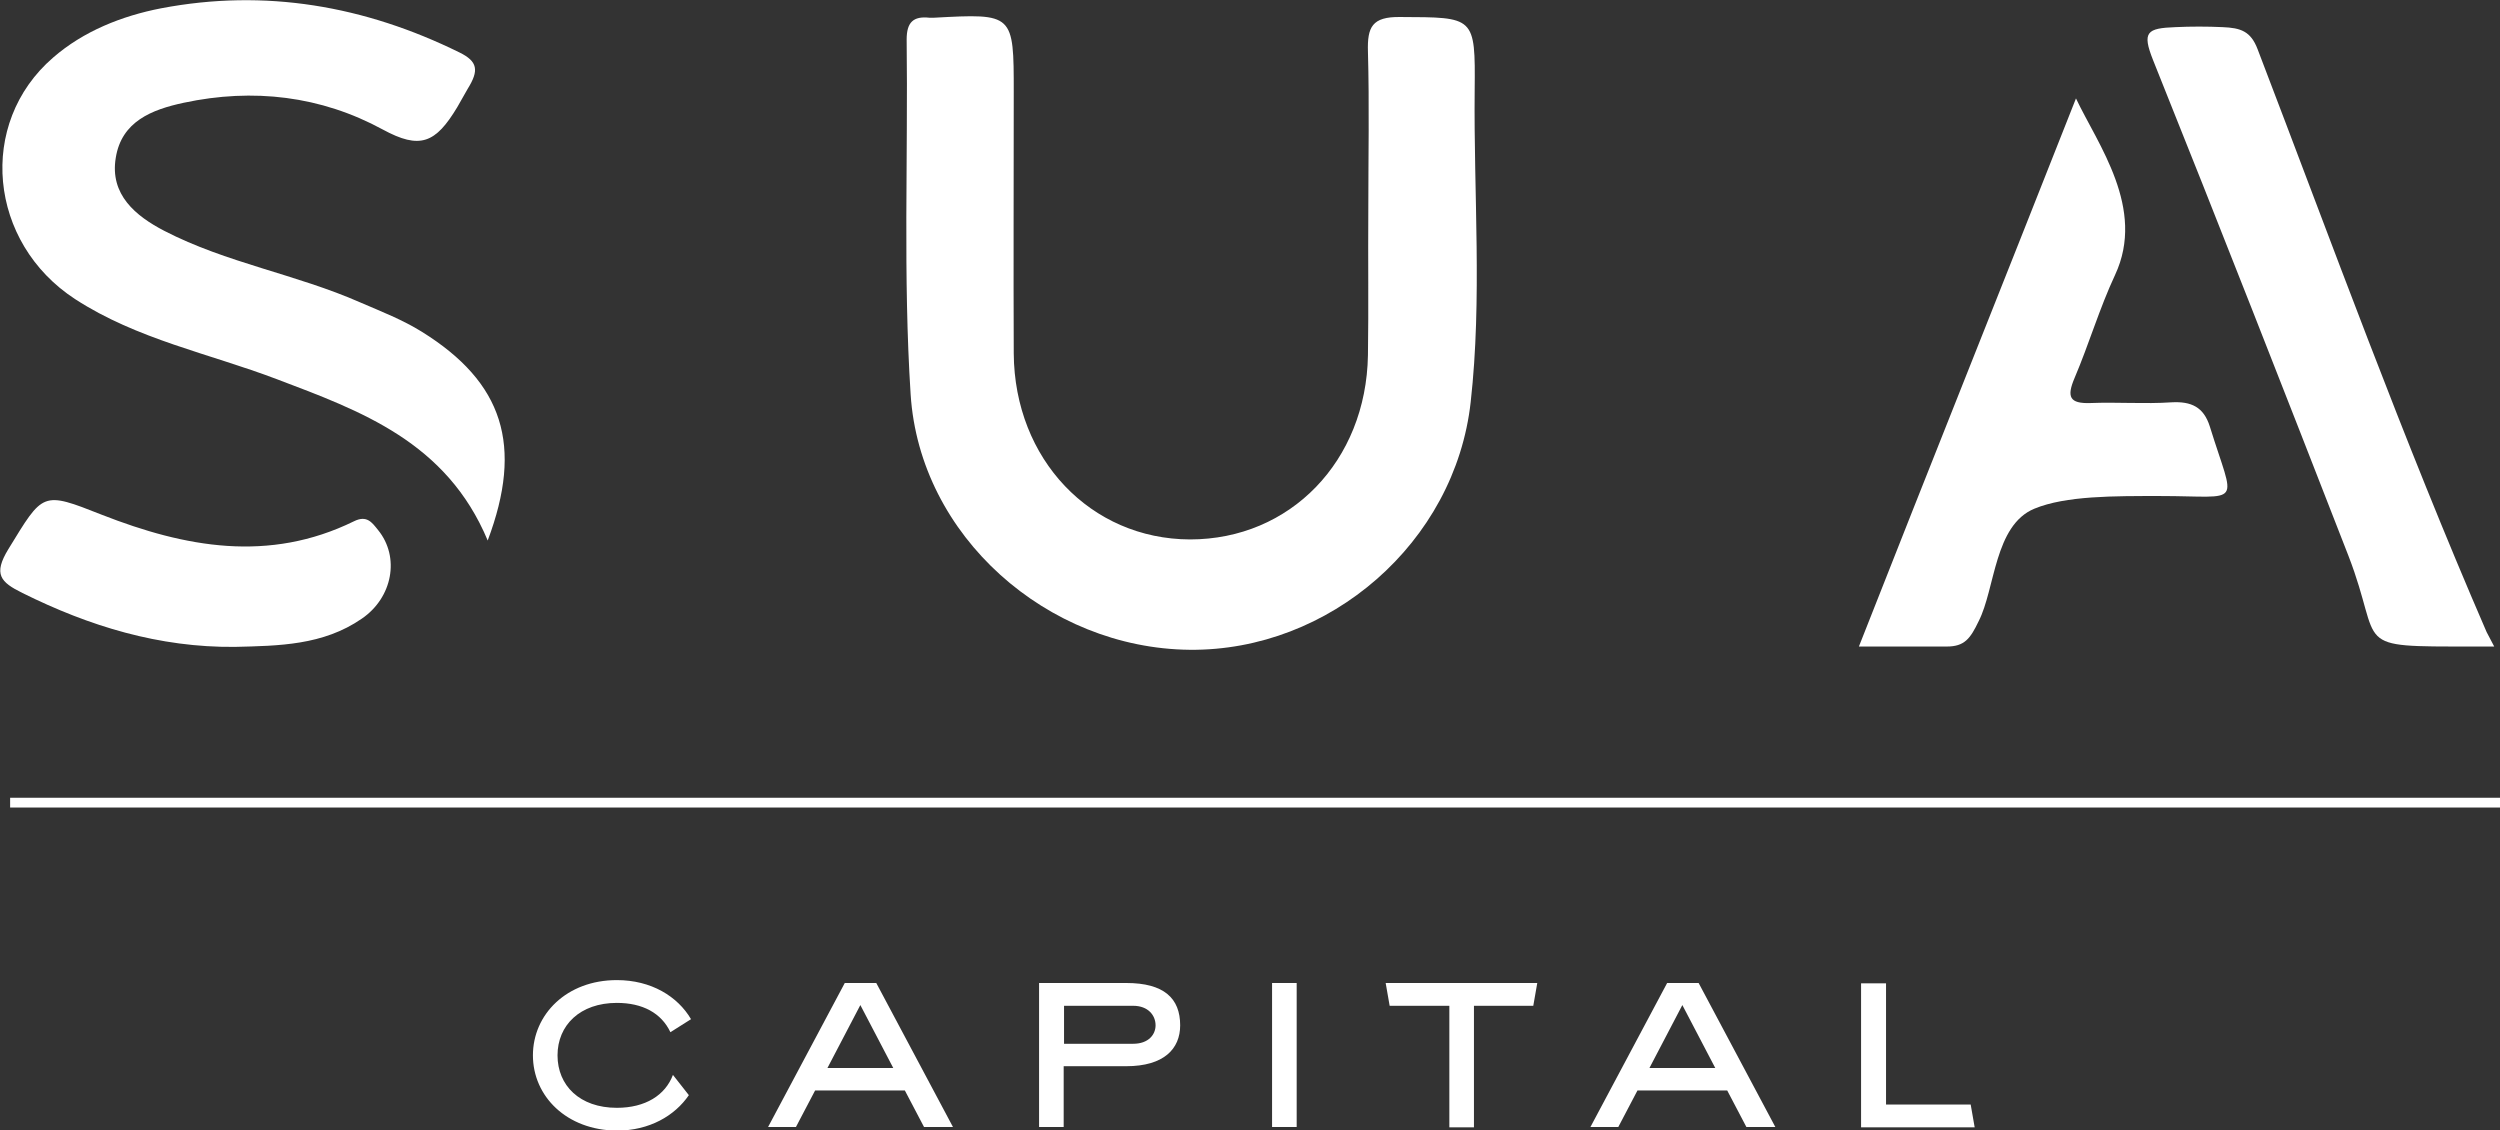 <?xml version="1.0" encoding="utf-8"?>
<!-- Generator: Adobe Illustrator 27.6.1, SVG Export Plug-In . SVG Version: 6.00 Build 0)  -->
<svg version="1.1" xmlns="http://www.w3.org/2000/svg" xmlns:xlink="http://www.w3.org/1999/xlink" x="0px" y="0px"
	 viewBox="0 0 691 312.4" style="enable-background:new 0 0 691 312.4;" xml:space="preserve">
<rect x="0" y="0" width="691" height="312.4" fill="#333333" stroke="none"/>
<style type="text/css">
	.st0{display:none;}
	.st1{display:inline;}
	.st2{fill:#FFFFFF;}
</style>
<g id="Capa_2" class="st0">
	<rect x="-196.5" y="-383.6" class="st1" width="1080" height="1080"/>
</g>
<g id="Capa_1">
	<g>
		<g>
			<path class="st2" d="M378.2,58.1c0-14.6,0.3-29.2-0.1-43.8c-0.2-6.8,1.1-9.7,8.9-9.6c20.6,0.1,20.8-0.3,20.6,20.2
				c-0.3,28.8,2.1,57.6-1.1,86.2c-4.3,38.9-39.1,68.9-77.7,68.5c-39.3-0.4-74.6-31.4-77.1-70.6c-2.1-32.6-0.7-65.4-1.1-98.1
				c0-4.7,1.8-6.5,6.3-6c0.4,0,0.8,0,1.2,0c22.1-1.2,22.1-1.2,22.1,20.7c0,24-0.1,48.1,0,72.1c0.2,29.3,21.3,51.3,48.7,51.4
				c27.7,0,48.7-21.6,49.2-50.9C378.3,84.9,378.1,71.5,378.2,58.1z"/>
			<path class="st2" d="M134.8,149.4c-11.4-27.3-35.1-35.8-58.3-44.6c-18.7-7.1-38.6-11-55.7-22.1c-24-15.6-27.2-48.6-6.1-66.8
				c8.4-7.3,19-11.5,29.8-13.6c28.8-5.5,56.3-0.7,82.5,12.2c5.1,2.5,5.4,5,2.3,10c-0.8,1.3-1.7,3.1-2.9,5.1
				c-6,10-10.3,11.8-20.6,6.2c-17.1-9.3-35.8-11.5-55-7.4c-8.9,1.9-17.2,5.2-18.8,15.2c-1.7,10.2,5.5,16.1,13.4,20.2
				c17.2,8.9,36.5,12,54.2,19.8c5.8,2.5,11.7,4.8,17,8.1C139.1,105.7,144.7,123.1,134.8,149.4z"/>
			<path class="st2" d="M513.8,178.7c19.7-50.1,39.5-99.5,60-151.5c6,12.7,19.4,30.4,10.8,48.8c-4.3,9.2-7.2,19.1-11.2,28.5
				c-2.2,5.2-1.4,7.1,4.4,6.9c7.5-0.3,15,0.3,22.4-0.2c5.5-0.3,8.9,1.3,10.6,6.7c7,22.6,9.4,19.2-13.8,19.2c-12.6,0-26-0.1-34.7,3.5
				c-11.1,4.6-10.8,22.1-15.4,31.1c-2.3,4.8-3.9,7-8.8,7C531.1,178.7,520.7,178.7,513.8,178.7z"/>
			<path class="st2" d="M683.7,178.7c-34.7,0-24.7,0.5-34.6-25.1c-17.8-45.7-35.7-91.4-54-137c-3.1-7.8-1.7-8.8,6.2-9.1
				c4.3-0.2,8.7-0.2,13,0c5,0.2,7.8,1.1,9.7,6.1c20.6,53.8,40.1,107.6,63.3,161.1l2.1,4L683.7,178.7z"/>
			<path class="st2" d="M64.9,178.8c-20.9,0.2-40.2-5.7-58.7-14.9c-6.1-3-8.1-5.2-3.9-12.1c9.7-15.8,9.2-16.1,25.9-9.5
				c23,9,46.1,13.3,69.6,1.8c3.6-1.8,5,0.3,6.7,2.4c6.1,7.5,4,18.7-4.5,24.5C89.3,178.4,77,178.5,64.9,178.8z"/>
		</g>
		<g>
			<path class="st2" d="M147.3,291.7c0-11.3,9.3-20.8,23.2-20.8c9.5,0,16.8,4.5,20.5,10.8l-5.7,3.6c-2.5-5.3-7.7-8.1-14.8-8.1
				c-10.2,0-16.4,6.2-16.4,14.5c0,8.3,6.1,14.5,16.4,14.5c7.9,0,13.4-3.5,15.5-9.1l4.4,5.6c-3.9,5.7-10.9,9.8-19.9,9.8
				C156.6,312.4,147.3,303,147.3,291.7z"/>
			<path class="st2" d="M242.2,271.7l21.2,39.8h-8l-5.3-10.1h-24.8l-5.3,10.1h-7.7l21.2-39.8H242.2z M246.9,295.2l-9.1-17.4
				l-9.1,17.4H246.9z"/>
			<path class="st2" d="M311.3,271.7c10.4,0,14.9,4.2,14.9,11.7c0,6.5-4.5,11.3-14.9,11.3h-17.3v16.8h-6.8v-39.8H311.3z M294.1,278
				v10.5h19.1c4.3,0,6.2-2.6,6.2-5.1c0-2.7-2-5.4-6.2-5.4H294.1z"/>
			<path class="st2" d="M358.4,271.7v39.8h-6.8v-39.8H358.4z"/>
			<path class="st2" d="M424.9,271.7l-1.1,6.3h-16.4v33.6h-6.8V278h-16.5l-1.1-6.3H424.9z"/>
			<path class="st2" d="M469.5,271.7l21.2,39.8h-8l-5.3-10.1h-24.8l-5.3,10.1h-7.7l21.2-39.8H469.5z M474.1,295.2l-9.1-17.4
				l-9.1,17.4H474.1z"/>
			<path class="st2" d="M521.3,271.7v33.6h23.4l1.1,6.3h-31.4v-39.8H521.3z"/>
		</g>
		<g>
			<g>
				<rect x="2.8" y="220.5" class="st2" width="688.2" height="2.7"/>
			</g>
		</g>
	</g>
</g>
</svg>
